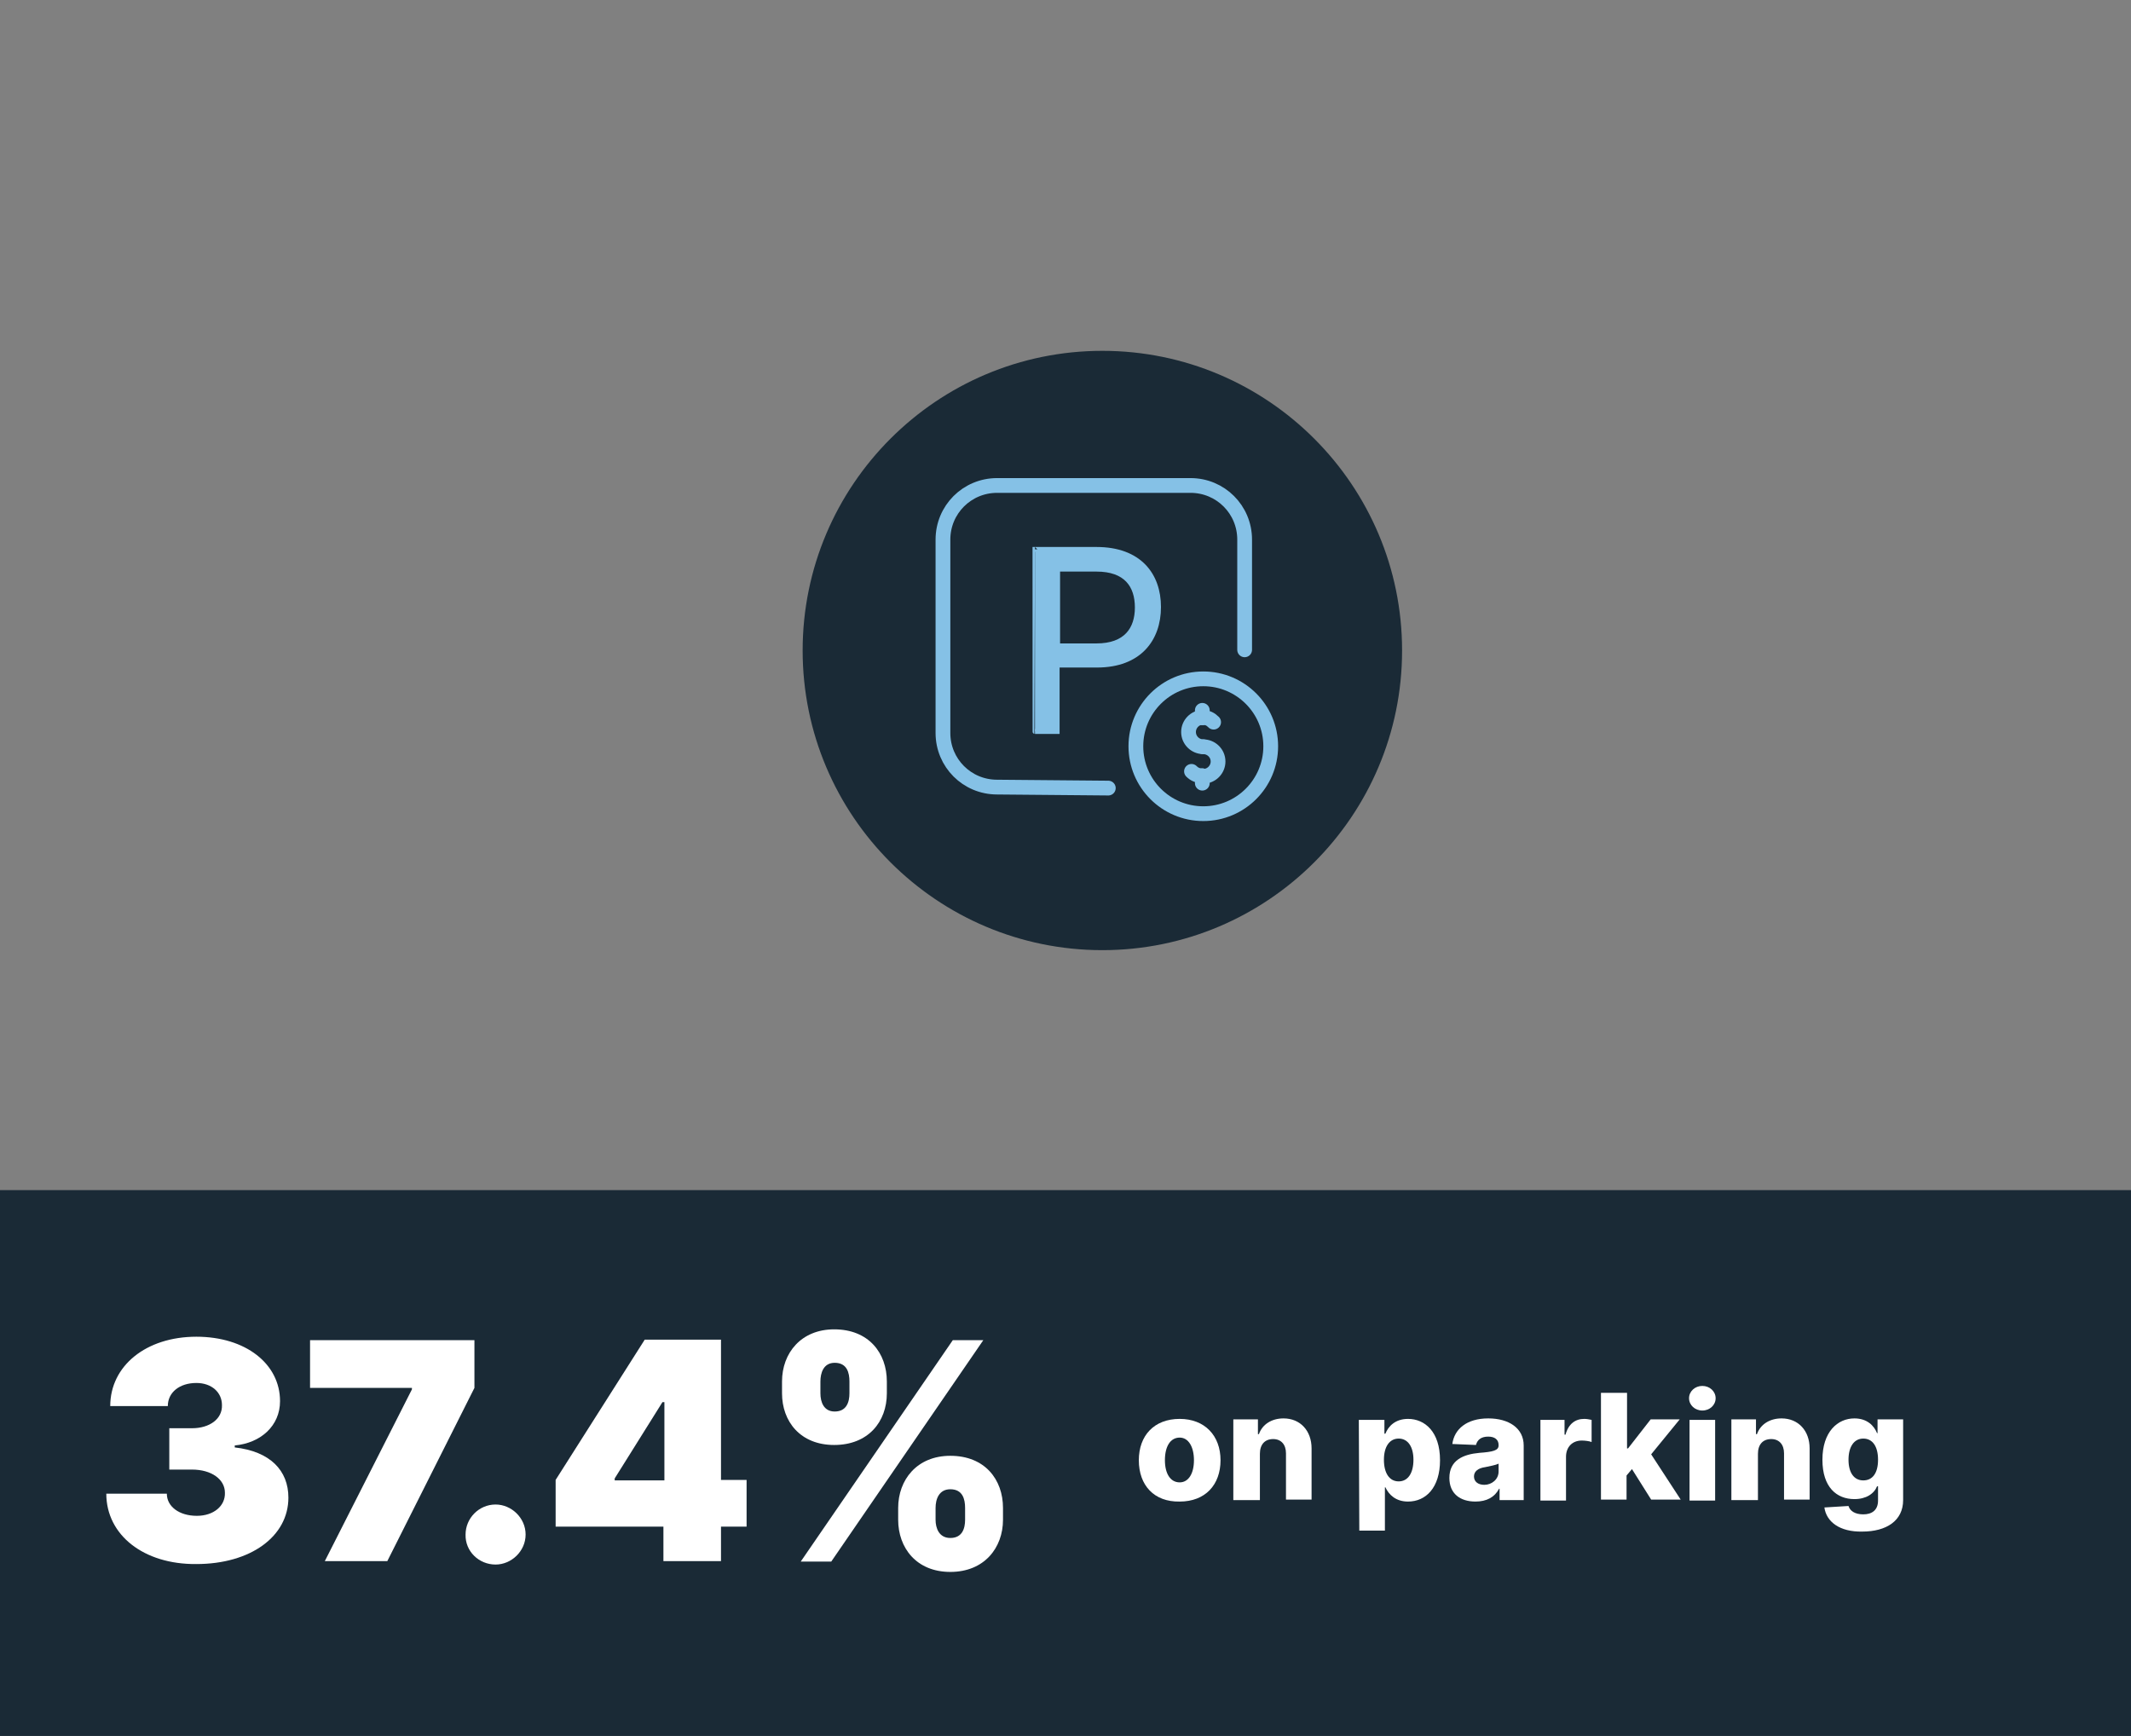 <?xml version="1.0" encoding="UTF-8"?>
<!-- Generator: Adobe Illustrator 27.2.0, SVG Export Plug-In . SVG Version: 6.00 Build 0)  -->
<svg xmlns="http://www.w3.org/2000/svg" xmlns:xlink="http://www.w3.org/1999/xlink" version="1.1" id="Layer_1" x="0px" y="0px" viewBox="0 0 433 352.8" style="enable-background:new 0 0 433 352.8;" xml:space="preserve">
<rect x="0" y="0" width="433" height="352.8" fill="#808080" stroke="none"/>
<style type="text/css">
	.st0{fill:#1A2A36;}
	.st1{clip-path:url(#SVGID_00000158005926519464221230000004599588021158382228_);}
	.st2{fill:none;stroke:#85C1E6;stroke-width:3;stroke-linecap:round;stroke-linejoin:round;}
	.st3{enable-background:new    ;}
	.st4{fill:#85C1E6;}
	.st5{fill:none;stroke:#85C1E6;}
	.st6{fill:#FFFFFF;}
</style>
<g id="Group_2751" transform="translate(-1083 -5508.637)">
	<g id="Group_2742" transform="translate(-292 781.462)">
		<g id="Group_1740" transform="translate(1466.79 4727.175)">
			<g>
				<g>
					<g id="Group_1570">
						<g id="Group_1569">
							<g>
								<g>
									<g id="Group_1568">
										<path id="Path_5236" class="st0" d="M71.3,132.2c0,33.6,27.3,60.9,60.9,60.9s60.9-27.3,60.9-60.9s-27.3-60.9-60.9-60.9            C98.6,71.3,71.3,98.6,71.3,132.2L71.3,132.2"></path>
									</g>
								</g>
							</g>
						</g>
					</g>
				</g>
			</g>
		</g>
		<g id="Group_2741" transform="translate(1564.699 4824.037)">
			<g>
				<g>
					<defs>
						<rect id="SVGID_1_" x="0" y="0" width="70.3" height="70.3"></rect>
					</defs>
					<clipPath id="SVGID_00000030477532396181908760000007379585785202040501_">
						<use xlink:href="#SVGID_1_" style="overflow:visible;"></use>
					</clipPath>
					
						<g id="Group_2740" transform="translate(0 0.001)" style="clip-path:url(#SVGID_00000030477532396181908760000007379585785202040501_);">
						<path id="Path_6193" class="st2" d="M35.5,63.3l-22.6-0.2c-6.1,0-11-4.9-11-11l0,0V12.8c0-6.1,4.9-11,11-11l0,0h39.3        c6.1,0,11,4.9,11,11l0,0v22.4"></path>
						<g class="st3">
							<path class="st4" d="M20.6,14.8h12.5c8.7,0,12.6,5.2,12.6,11.7s-3.9,11.8-12.5,11.8h-8.1v13.5h-4.5         C20.6,51.8,20.6,14.8,20.6,14.8z M33.1,34.4c6,0,8.3-3.4,8.3-7.8c0-4.5-2.3-7.8-8.3-7.8h-7.9v15.6H33.1z"></path>
						</g>
						<g class="st3">
							<path class="st5" d="M20.6,14.8h12.5c8.7,0,12.6,5.2,12.6,11.7s-3.9,11.8-12.5,11.8h-8.1v13.5h-4.5         C20.6,51.8,20.6,14.8,20.6,14.8z M33.1,34.4c6,0,8.3-3.4,8.3-7.8c0-4.5-2.3-7.8-8.3-7.8h-7.9v15.6H33.1z"></path>
						</g>
						<circle id="Ellipse_2" class="st2" cx="54.8" cy="54.8" r="13.7"></circle>
						<path id="Path_6194" class="st2" d="M56.9,49.9c-0.6-0.6-1.3-1-2.2-0.9"></path>
						<path id="Path_6195" class="st2" d="M52.4,59.9c0.6,0.6,1.3,0.9,2.2,0.9"></path>
						<path id="Path_6196" class="st2" d="M54.8,54.9c-1.6,0-3-1.3-3-3c0-1.6,1.3-3,3-3"></path>
						<path id="Path_6197" class="st2" d="M54.8,54.9c1.6,0,3,1.3,3,3c0,1.6-1.3,3-3,3"></path>
						<line id="Line_10" class="st2" x1="54.6" y1="60.8" x2="54.6" y2="62.3"></line>
						<line id="Line_11" class="st2" x1="54.6" y1="47.5" x2="54.6" y2="49"></line>
					</g>
				</g>
			</g>
		</g>
	</g>
	<rect id="Rectangle_1588" x="1083" y="5750.5" class="st0" width="433" height="111"></rect>
	<g class="st3">
		<path class="st6" d="M1314.4,5805.4c0-5,3.1-8.4,8.3-8.4c5.1,0,8.3,3.4,8.3,8.4s-3.1,8.4-8.3,8.4    C1317.5,5813.9,1314.4,5810.5,1314.4,5805.4z M1325.6,5805.4c0-2.7-1.1-4.6-2.9-4.6c-1.9,0-3,1.8-3,4.6c0,2.7,1.1,4.5,3,4.5    C1324.5,5809.9,1325.6,5808.1,1325.6,5805.4z"></path>
		<path class="st6" d="M1338.8,5813.5h-5.2v-16.4h5v3h0.2c0.7-2,2.6-3.2,5-3.2c3.4,0,5.7,2.5,5.7,6.1v10.4h-5.2v-9.4    c0-1.8-1-2.9-2.6-2.9c-1.7,0-2.7,1.1-2.7,3v9.4H1338.8z"></path>
		<path class="st6" d="M1359.1,5797.2h5.2v2.8h0.2c0.6-1.5,2-3,4.6-3c3.4,0,6.5,2.6,6.5,8.4c0,5.6-2.9,8.4-6.5,8.4    c-2.5,0-3.9-1.4-4.6-2.9h-0.1v8.8h-5.2L1359.1,5797.2L1359.1,5797.2z M1367.2,5809.7c1.9,0,3-1.7,3-4.4c0-2.6-1.1-4.3-3-4.3    s-3,1.7-3,4.3C1364.2,5808,1365.3,5809.7,1367.2,5809.7z"></path>
		<path class="st6" d="M1377.5,5809c0-3.6,2.8-4.8,6.1-5.1c2.8-0.2,3.9-0.5,3.9-1.5v-0.1c0-1.1-0.8-1.7-2.1-1.7    c-1.4,0-2.2,0.6-2.5,1.7l-4.8-0.2c0.4-3,2.9-5.2,7.3-5.2c4.2,0,7.2,2,7.2,5.5v11.1h-4.9v-2.3h-0.1c-0.9,1.7-2.5,2.6-4.8,2.6    C1379.7,5813.8,1377.5,5812.2,1377.5,5809z M1387.5,5807.7v-1.6c-0.6,0.3-1.8,0.5-2.7,0.7c-1.5,0.2-2.3,0.9-2.3,1.9    c0,1.1,0.9,1.7,2.1,1.7C1386.1,5810.4,1387.5,5809.3,1387.5,5807.7z"></path>
		<path class="st6" d="M1395.8,5797.2h5.1v3h0.2c0.6-2.2,2-3.2,3.8-3.2c0.5,0,1,0.1,1.5,0.2v4.5c-0.5-0.2-1.4-0.3-2-0.3    c-1.9,0-3.2,1.3-3.2,3.3v8.9h-5.2v-16.4H1395.8z"></path>
		<path class="st6" d="M1408.4,5791.7h5.2v11.3h0.2l4.6-5.9h5.9l-5.8,7.1l6,9.2h-6l-3.9-6.2l-1.1,1.3v4.9h-5.2v-21.7H1408.4z"></path>
		<path class="st6" d="M1426.2,5792.8c0-1.4,1.2-2.5,2.7-2.5s2.7,1.1,2.7,2.5s-1.2,2.5-2.7,2.5    C1427.4,5795.3,1426.2,5794.2,1426.2,5792.8z M1426.3,5797.2h5.2v16.4h-5.2V5797.2z"></path>
		<path class="st6" d="M1440,5813.5h-5.2v-16.4h5v3h0.2c0.7-2,2.6-3.2,5-3.2c3.4,0,5.7,2.5,5.7,6.1v10.4h-5.2v-9.4    c0-1.8-1-2.9-2.6-2.9c-1.7,0-2.7,1.1-2.7,3v9.4H1440z"></path>
		<path class="st6" d="M1453.7,5815l4.9-0.3c0.3,1,1.3,1.7,3,1.7s3-0.8,3-2.8v-2.9h-0.2c-0.6,1.5-2.2,2.6-4.6,2.6    c-3.6,0-6.5-2.4-6.5-8c0-5.7,3.1-8.4,6.5-8.4c2.6,0,4,1.5,4.6,3h0.1v-2.8h5.2v16.4c0,4.2-3.4,6.4-8.3,6.4    C1456.8,5820,1454.1,5817.9,1453.7,5815z M1464.6,5805.3c0-2.7-1.1-4.3-3-4.3s-3,1.7-3,4.3c0,2.6,1.1,4.2,3,4.2    S1464.6,5808,1464.6,5805.3z"></path>
	</g>
	<g>
		<path class="st6" d="M1104.6,5812.2h12.3c0,2.6,2.5,4.5,6.1,4.5c3.4,0,5.8-2,5.7-4.7c0-2.7-2.7-4.7-6.7-4.7h-4.6v-8.4h4.6    c3.6,0,6.2-1.9,6.1-4.7c0-2.6-2.1-4.5-5.2-4.5c-3.4,0-5.8,1.9-5.8,4.7h-11.7c0-8.2,7.3-14.1,17.5-14.1c10,0,17,5.5,17,13.1    c0,5-3.9,8.5-9.2,9v0.4c7.2,0.8,10.9,4.7,10.9,10.2c0,7.9-7.7,13.5-18.7,13.5C1112.2,5826.6,1104.6,5820.6,1104.6,5812.2z"></path>
		<path class="st6" d="M1166.7,5791v-0.3h-20.7v-9.7h33.4v9.7l-17.7,35.2H1149L1166.7,5791z"></path>
		<path class="st6" d="M1177.6,5820.5c0-3.3,2.7-6.1,6.1-6.1c3.2,0,6.1,2.7,6.1,6.1c0,3.4-2.9,6.1-6.1,6.1    C1180.3,5826.6,1177.5,5823.9,1177.6,5820.5z"></path>
		<path class="st6" d="M1195.9,5809.4l18.1-28.5h15.5v28.5h5.2v9.5h-5.2v7h-11.7v-7h-21.9V5809.4z M1218,5793.6h-0.4l-9.7,15.5v0.4    h10.1V5793.6z"></path>
		<path class="st6" d="M1241.9,5789.4c0-5.8,3.9-10.6,10.6-10.6c7,0,10.7,4.8,10.7,10.6v2.4c0,5.8-3.8,10.5-10.7,10.5    c-6.9,0-10.6-4.8-10.6-10.5V5789.4z M1276.6,5781h6.2l-30.9,45h-6.2L1276.6,5781z M1249.7,5791.8c0,1.8,0.7,3.7,2.9,3.7    c2.4,0,3-1.9,3-3.7v-2.4c0-1.8-0.5-3.8-3-3.8c-2.3,0-2.9,2.1-2.9,3.8V5791.8z M1265.5,5815.1c0-5.7,3.8-10.6,10.6-10.6    c7,0,10.7,4.8,10.7,10.6v2.4c0,5.7-3.8,10.6-10.7,10.6s-10.6-4.9-10.6-10.6V5815.1z M1273.1,5817.5c0,1.7,0.7,3.7,3,3.7    c2.4,0,3-1.9,3-3.7v-2.4c0-1.8-0.5-3.8-3-3.8c-2.3,0-3,2-3,3.8V5817.5z"></path>
	</g>
</g>
</svg>
